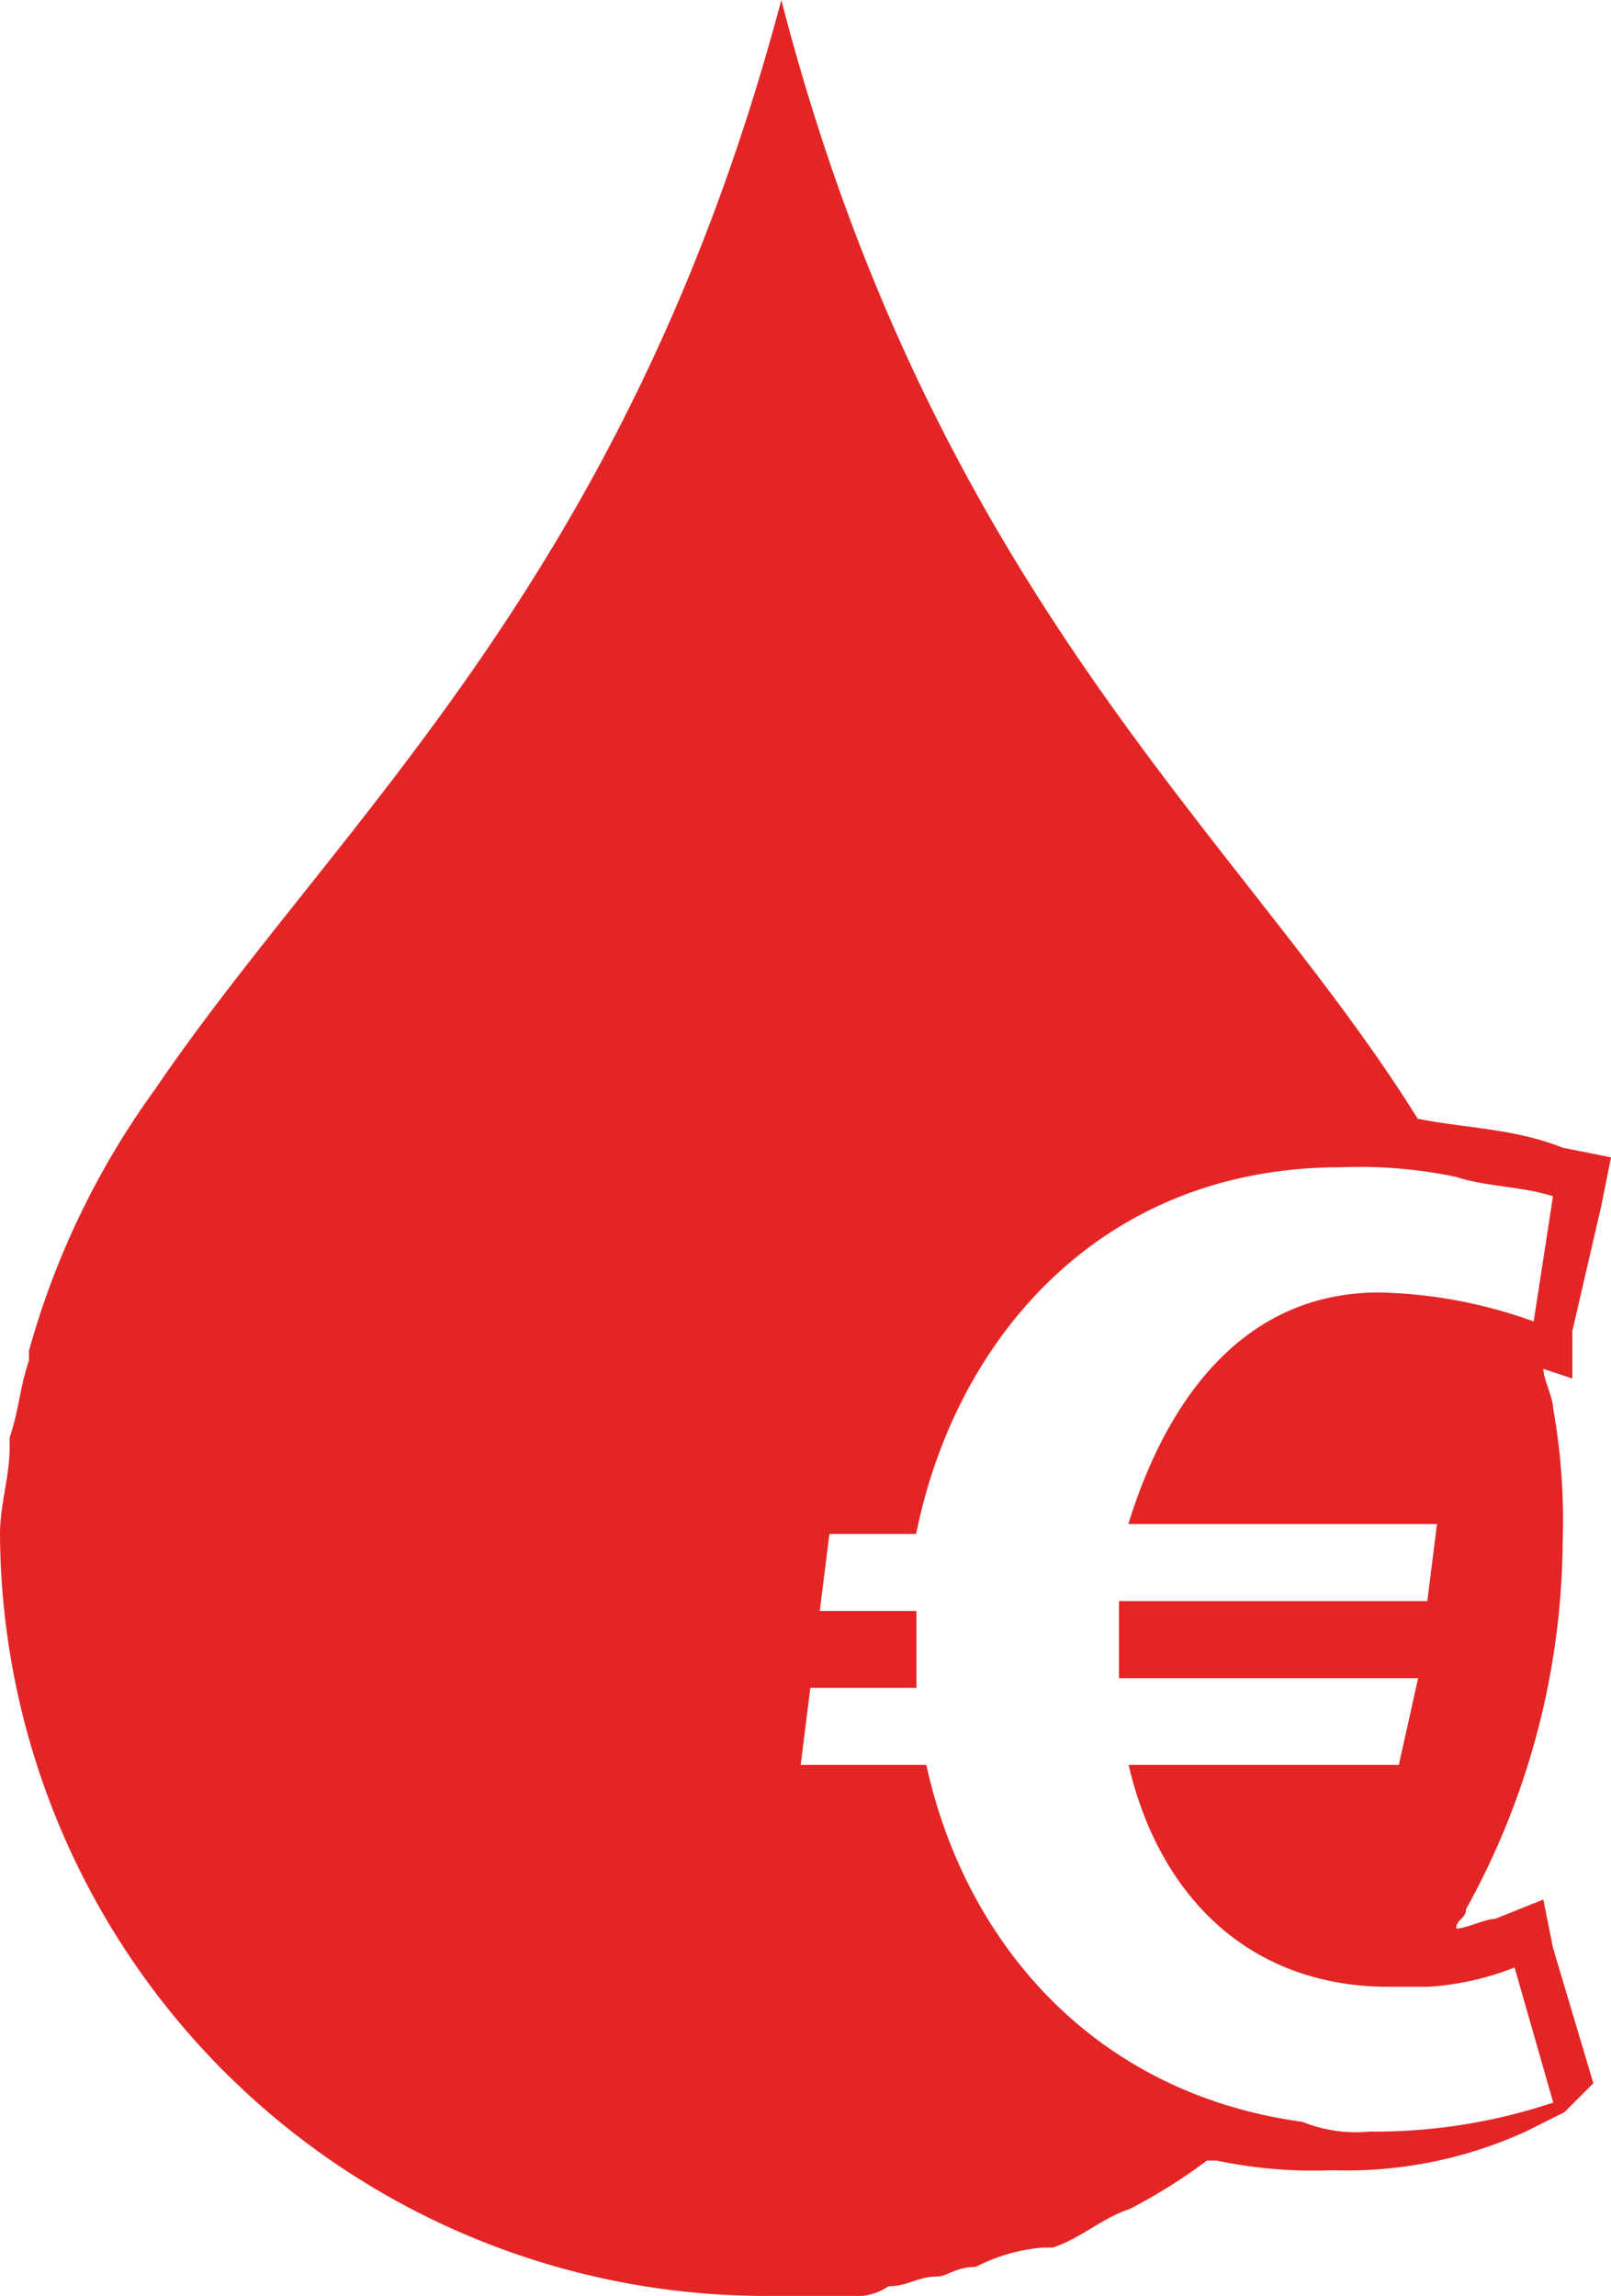 <svg id="Layer_1" data-name="Layer 1" xmlns="http://www.w3.org/2000/svg" viewBox="0 0 66.66 95"><defs><style>.cls-1{fill:#e42526;}</style></defs><title>fuel-euro</title><path class="cls-1" d="M107.08,55.48l1.2-5.19.4-2-2-.4c-2-.8-4-.8-6-1.2C93.51,35.13,80.74,25.15,74.35.4,68,24.35,56,34.33,48.41,45.51a33.72,33.72,0,0,0-5.19,10.78v.4c-.4,1.2-.4,2-.8,3.19v.4c0,1.2-.4,2.39-.4,3.59h0A31.69,31.69,0,0,0,74,95.4h3.19a2.4,2.4,0,0,0,1.6-.4c.8,0,1.2-.4,2-.4.4,0,.8-.4,1.6-.4a7.4,7.4,0,0,1,2.79-.8h.4c1.2-.4,2-1.2,3.19-1.6a22.28,22.28,0,0,0,3.19-2h.4a19.43,19.43,0,0,0,4.79.4,17.87,17.87,0,0,0,8-1.6l1.6-.8,1.2-1.2L106.28,81l-.4-2-2,.8c-.4,0-1.2.4-1.6.4,0-.4.4-.4.4-.8h0a31.76,31.76,0,0,0,4-15.17,26.35,26.35,0,0,0-.4-5.59c0-.4-.4-1.2-.4-1.6l1.2.4Zm-1.6-.4h0a19.85,19.85,0,0,0-6.39-1.2c-5.59,0-8.78,4.39-10.38,9.58h12.77l-.4,3.19H88.32v3.19H100.7l-.8,3.59H88.72c1.2,5.19,4.79,9.18,10.78,9.18h1.6a11.65,11.65,0,0,0,3.59-.8l1.6,5.59a23.24,23.24,0,0,1-7.58,1.2,5.92,5.92,0,0,1-2.79-.4c-8.78-1.2-14-7.58-15.57-14.77H75.15l.4-3.19h4.39V67.06h-4l.4-3.19h3.59c1.6-8,7.58-15.17,17.56-15.17a19.43,19.43,0,0,1,4.79.4c1.2.4,2.79.4,4,.8Z" transform="translate(-42.02 -0.4)"/></svg>